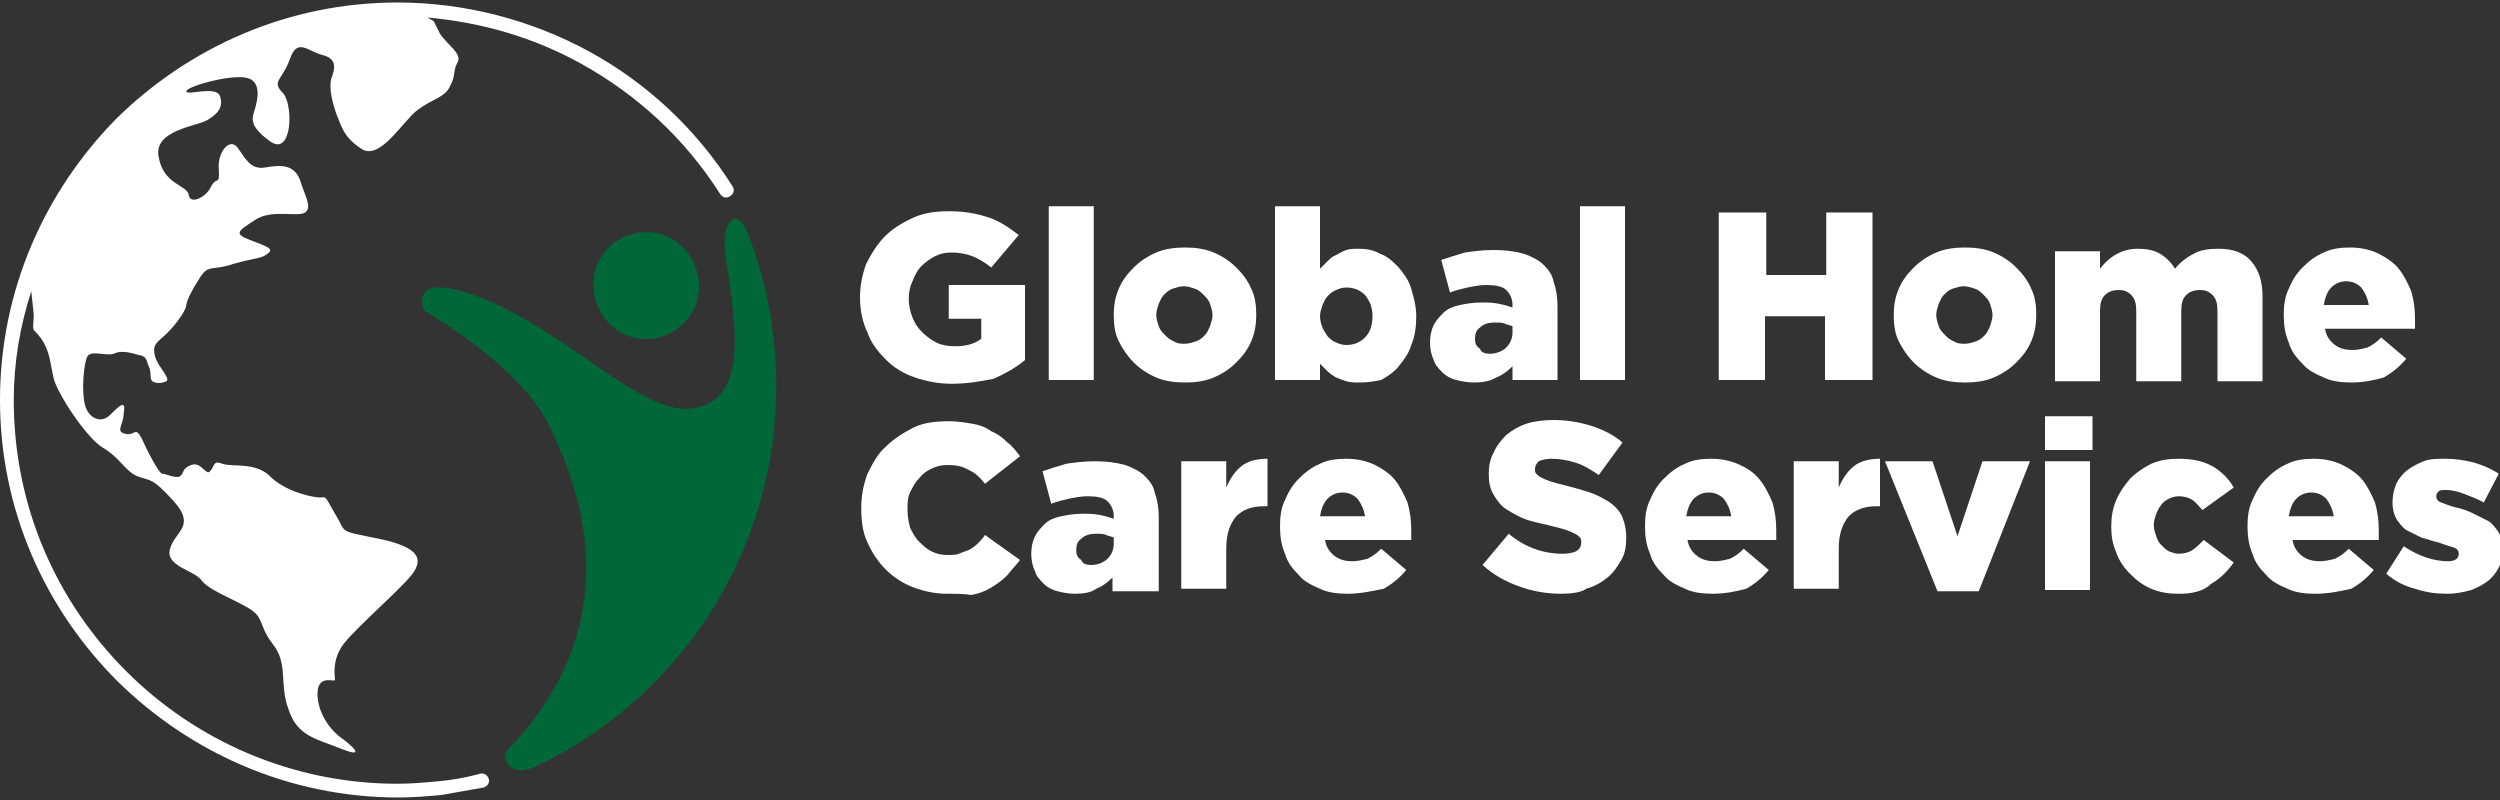 <?xml version="1.0" encoding="UTF-8"?>
<svg xmlns="http://www.w3.org/2000/svg" xmlns:xlink="http://www.w3.org/1999/xlink" id="Layer_1" x="0px" y="0px" viewBox="0 0 200 64" style="enable-background:new 0 0 200 64;" xml:space="preserve">
  <rect x="0" y="0" width="200" height="64" fill="#333333" stroke="none"/>
  <style type="text/css">	.st0{fill-rule:evenodd;clip-rule:evenodd;fill:#FFFFFF;}	.st1{fill-rule:evenodd;clip-rule:evenodd;fill:#006838;}	.st2{fill:#FFFFFF;}</style>
  <g>	<path class="st0" d="M38.4,61.9c0.3-0.1,0.6,0.1,0.7,0.4c0.1,0.3-0.1,0.6-0.4,0.7c-1.1,0.2-2.3,0.4-3.4,0.6  c-1.1,0.1-2.3,0.2-3.4,0.2c-8.8,0-16.7-3.6-22.5-9.3C3.6,48.7,0,40.8,0,32S3.6,15.3,9.3,9.5C15.1,3.8,23,0.2,31.8,0.2  c5.4,0,10.7,1.4,15.3,3.9s8.6,6.2,11.5,10.8c0.2,0.3,0.1,0.6-0.2,0.8s-0.6,0.1-0.8-0.2C54.8,11.1,51,7.6,46.5,5.1  C42.7,3,38.6,1.8,34.2,1.4l0.5,0.3c0,0,0,0,0.5,1C35.8,3.6,37,4.3,36.6,5S36.5,6,36,6.9c-0.4,0.9-1.4,1-2.6,1.9  c-1.2,0.9-3,4.1-4.5,3.1s-1.6-1.9-2-2.8c-0.3-0.9-0.6-2-0.4-2.8c0.3-0.8,0.5-1.6-0.7-1.9s-2-1.4-2.6,0.3s-1.5,1.8-0.6,2.7  c0.9,0.9,0.8,5.2-1,3.9s-1.4-1.9-1.2-2.6C20.6,8,21,6.4,19.6,6.2S15,6.9,14.9,7.3c0,0.4,2.4-0.5,2.7,0.4s-0.2,1.4-1,1.9  c-0.8,0.5-4.4,0.8-3.9,3c0.4,2.2,2.3,2.2,2.4,3c0.1,0.8,1.4,0.2,1.8-0.7c0.4-0.8,0.7,0,0.6-1.4s0.9-2.5,1.5-1.7s1,1.8,2.2,1.6  s2.3-0.3,2.8,1c0.4,1.3,1,2.2,0.4,2.6s-2.7-0.3-4,0.6c-1.4,0.9-1.7,1.1-0.4,1.6c1.3,0.5,2,0.7,1.4,1.1c-0.5,0.4-0.9,0.3-2.7,0.8  c-1.7,0.6-2,0-2.7,1.1s-1,1.7-1.1,2.2c0,0.5-1.1,1.9-1.8,2.5s-0.9,0.8-0.7,1.6c0.2,0.8,1.3,1.8,0.9,2c-0.4,0.2-1,0.2-1.2-0.1  c-0.1-0.3,0-0.7-0.2-1.1s-0.1-0.8-0.8-0.9c-0.7-0.2-1.4-0.4-2-0.1C8.5,28.5,7.3,28,7,28.5c-0.3,0.5-0.5,2.8-0.2,3.9  c0.3,1.1,1.3,1.5,2,0.8c0.7-0.7,1.3-1.3,1.1-0.2c0,1-0.7,1.5,0.1,1.7s0.8-0.6,1.3,0.3c0.4,0.9,1.4,2.9,1.7,2.9s1,0.4,1.4,0.2  c0.4-0.3,0.1-0.6,0.9-0.9c0.8-0.3,1.2,0.9,1.5,0.5c0.4-0.4,0.2-0.9,1-0.6c0.8,0.3,2.7-0.2,3.9,1.1c1.3,1.2,3.4,1.6,3.9,1.6  s0.3-0.3,1.2,1.3c1,1.6,0.1,1.3,3.5,2s3.5,1.7,2.7,2.8s-4.5,4.3-5.5,5.6s-0.7,2.7-0.7,2.9s-1.4-0.5-1.4,1.1s1.1,3,2,3.6  c0.8,0.6,1.9,1.6-0.1,0.8s-3.5-1-4.2-3.1c-0.8-2.1,0-3.7-1.3-5.3c-1.2-1.6-0.6-2.1-2-2.9c-1.4-0.8-3.1-1.4-3.7-2.2  s-2.9-1.1-2.5-2.5s2.1-1.8,0.3-3.8s-1.9-1.6-2.9-2s-1.4-1.5-2.8-2.3c-1.3-0.8-3.6-4.3-3.9-5.5C4,29,4,28.1,3.3,27.1  s-0.7-0.3-0.6-1.8c0-0.3-0.1-1-0.2-2C1.6,26.1,1.1,29,1.1,32c0,8.5,3.4,16.1,9,21.7c5.5,5.5,13.2,9,21.7,9c1.1,0,2.2-0.1,3.3-0.2  C36.2,62.4,37.3,62.2,38.4,61.9z"></path>	<path class="st1" d="M51.2,18.6c2.3-0.3,4.4,1.4,4.7,3.8c0.3,2.3-1.4,4.4-3.7,4.7s-4.4-1.4-4.7-3.8C47.2,21,48.8,18.9,51.2,18.6  L51.2,18.6z M40.6,60c-0.6,0.6,0.2,2.2,2.1,1.4c11.5-5.4,19.4-17,19.4-30.5c0-4.3-0.8-8.5-2.3-12.3c-0.6-1.6-1.6-1.4-1.8,0.2  c-0.4,2.6,3.5,13.7-3.1,13.9c-3,0.1-7.5-3.9-11.8-6.5c-4.3-2.7-8-3.7-8.9-3c-0.9,0.7-0.2,1.7-0.2,1.7s7.4,4.2,9.8,8.9  C48.9,43.8,47.6,52.8,40.6,60z"></path>	<g>		<g>			<path class="st2" d="M76.1,30.7c-1,0-2-0.2-2.9-0.5s-1.7-0.8-2.3-1.4c-0.6-0.6-1.2-1.3-1.5-2.2c-0.4-0.8-0.6-1.8-0.6-2.8l0,0    c0-1,0.2-1.9,0.5-2.7c0.4-0.8,0.9-1.6,1.5-2.2s1.4-1.1,2.3-1.5s1.8-0.5,2.9-0.5c1.2,0,2.2,0.2,3.1,0.5s1.6,0.8,2.4,1.4l-2.2,2.6    c-0.5-0.4-1-0.7-1.5-0.9c-0.5-0.2-1.1-0.3-1.7-0.3c-0.5,0-0.9,0.1-1.3,0.3c-0.4,0.2-0.8,0.5-1.1,0.8c-0.3,0.3-0.5,0.7-0.7,1.2    c-0.2,0.4-0.3,0.9-0.3,1.4l0,0c0,0.5,0.1,1,0.3,1.5c0.2,0.5,0.4,0.8,0.8,1.2c0.3,0.3,0.7,0.6,1.1,0.8c0.4,0.2,0.9,0.3,1.5,0.3    c0.9,0,1.6-0.2,2.1-0.6v-1.6h-2.6v-2.7H82v6c-0.7,0.6-1.6,1.1-2.5,1.5C78.5,30.5,77.4,30.7,76.1,30.7z"></path>			<path class="st2" d="M83.9,16.5h3.6v13.9h-3.6V16.5z"></path>			<path class="st2" d="M94.8,30.6c-0.8,0-1.6-0.1-2.3-0.4c-0.7-0.3-1.3-0.7-1.8-1.2s-0.9-1.1-1.2-1.7c-0.3-0.6-0.4-1.3-0.4-2.1l0,0    c0-0.7,0.1-1.4,0.4-2.1s0.7-1.2,1.2-1.7s1.1-0.9,1.8-1.2s1.5-0.4,2.3-0.4s1.6,0.1,2.3,0.4c0.7,0.3,1.3,0.7,1.8,1.2s0.9,1,1.2,1.7    c0.3,0.6,0.4,1.3,0.4,2.1l0,0c0,0.7-0.1,1.4-0.4,2.1s-0.7,1.2-1.2,1.7s-1.1,0.9-1.8,1.2C96.4,30.5,95.6,30.6,94.8,30.6z     M94.8,27.5c0.3,0,0.6-0.1,0.9-0.2s0.5-0.3,0.7-0.5s0.3-0.5,0.4-0.7c0.1-0.3,0.2-0.6,0.2-0.9l0,0c0-0.3-0.1-0.6-0.2-0.9    s-0.3-0.5-0.5-0.7s-0.4-0.4-0.7-0.5c-0.3-0.1-0.6-0.2-0.9-0.2s-0.6,0.1-0.9,0.2s-0.5,0.3-0.7,0.5s-0.3,0.5-0.4,0.7    c-0.1,0.3-0.2,0.6-0.2,0.9l0,0c0,0.3,0.1,0.6,0.2,0.9s0.3,0.5,0.5,0.7s0.4,0.4,0.7,0.5C94.2,27.5,94.5,27.5,94.8,27.5z"></path>			<path class="st2" d="M108.8,30.6c-0.4,0-0.7,0-1.1-0.1c-0.3-0.1-0.6-0.2-0.8-0.3s-0.5-0.3-0.7-0.5s-0.4-0.4-0.6-0.6v1.3H102V16.5    h3.6v5c0.2-0.2,0.4-0.4,0.6-0.6s0.4-0.4,0.7-0.5c0.2-0.1,0.5-0.3,0.8-0.4s0.7-0.1,1-0.1c0.6,0,1.2,0.1,1.7,0.4    c0.6,0.2,1,0.6,1.5,1.1c0.4,0.5,0.8,1,1,1.7s0.4,1.4,0.4,2.2l0,0c0,0.8-0.1,1.6-0.4,2.3c-0.2,0.7-0.6,1.2-1,1.7s-0.9,0.8-1.4,1.1    C110,30.5,109.4,30.6,108.8,30.6z M107.7,27.6c0.6,0,1.1-0.2,1.5-0.6s0.6-1,0.6-1.7l0,0c0-0.7-0.2-1.2-0.6-1.7    c-0.4-0.4-0.9-0.6-1.5-0.6c-0.3,0-0.6,0.1-0.8,0.2c-0.3,0.1-0.5,0.3-0.7,0.5s-0.3,0.5-0.4,0.7c-0.1,0.3-0.2,0.6-0.2,0.9l0,0    c0,0.3,0.1,0.7,0.2,0.9c0.1,0.3,0.3,0.5,0.4,0.7c0.2,0.2,0.4,0.4,0.7,0.5C107.1,27.5,107.4,27.6,107.7,27.6z"></path>			<path class="st2" d="M117.9,30.6c-0.5,0-1-0.1-1.4-0.2s-0.8-0.3-1.1-0.6c-0.3-0.3-0.6-0.6-0.7-1c-0.2-0.4-0.3-0.9-0.3-1.4l0,0    c0-0.5,0.1-1,0.3-1.4c0.2-0.4,0.5-0.7,0.8-1s0.8-0.5,1.3-0.6s1-0.2,1.7-0.2c0.5,0,0.9,0,1.4,0.1s0.8,0.2,1.1,0.3v-0.2    c0-0.5-0.2-0.9-0.5-1.2c-0.3-0.3-0.9-0.4-1.6-0.4c-0.5,0-1,0.1-1.5,0.2c-0.4,0.1-0.9,0.2-1.4,0.4l-0.7-2.6    c0.6-0.2,1.2-0.4,1.9-0.6c0.7-0.1,1.4-0.2,2.3-0.2s1.7,0.1,2.4,0.3c0.6,0.2,1.2,0.5,1.6,0.9s0.7,0.8,0.8,1.4    c0.2,0.5,0.3,1.2,0.3,1.9v5.9H121v-1.1c-0.4,0.4-0.8,0.7-1.3,0.9C119.2,30.5,118.6,30.6,117.9,30.6z M119.2,28.3    c0.5,0,1-0.2,1.3-0.5s0.5-0.7,0.5-1.2v-0.5c-0.2-0.1-0.4-0.1-0.6-0.2s-0.5-0.1-0.8-0.1c-0.5,0-0.9,0.1-1.2,0.4    c-0.3,0.2-0.4,0.5-0.4,0.9l0,0c0,0.4,0.1,0.6,0.4,0.8C118.5,28.2,118.8,28.3,119.2,28.3z"></path>			<path class="st2" d="M126.4,16.5h3.6v13.9h-3.6V16.5z"></path>			<path class="st2" d="M137.6,17h3.7v5h4.8v-5h3.7v13.4H146v-5.1h-4.8v5.1h-3.7V17H137.6z"></path>			<path class="st2" d="M157.2,30.6c-0.8,0-1.6-0.1-2.3-0.4s-1.3-0.7-1.8-1.2s-0.9-1.1-1.2-1.7s-0.4-1.3-0.4-2.1l0,0    c0-0.7,0.1-1.4,0.4-2.1c0.3-0.7,0.7-1.2,1.2-1.7s1.1-0.9,1.8-1.2c0.7-0.3,1.5-0.4,2.3-0.4s1.6,0.1,2.3,0.4s1.3,0.7,1.8,1.2    s0.9,1,1.2,1.7c0.3,0.6,0.4,1.3,0.4,2.1l0,0c0,0.7-0.1,1.4-0.4,2.1c-0.3,0.7-0.7,1.2-1.2,1.7s-1.1,0.9-1.8,1.2    C158.8,30.5,158,30.6,157.2,30.6z M157.2,27.5c0.3,0,0.6-0.1,0.9-0.2c0.3-0.1,0.5-0.3,0.7-0.5s0.3-0.5,0.4-0.7    c0.1-0.3,0.2-0.6,0.2-0.9l0,0c0-0.3-0.1-0.6-0.2-0.9c-0.1-0.3-0.3-0.5-0.5-0.7s-0.4-0.4-0.7-0.5s-0.6-0.2-0.9-0.2    c-0.3,0-0.6,0.1-0.9,0.2c-0.3,0.1-0.5,0.3-0.7,0.5s-0.3,0.5-0.4,0.7c-0.1,0.3-0.2,0.6-0.2,0.9l0,0c0,0.3,0.1,0.6,0.2,0.9    c0.1,0.3,0.3,0.5,0.5,0.7s0.4,0.4,0.7,0.5C156.6,27.5,156.9,27.5,157.2,27.5z"></path>			<path class="st2" d="M164.4,20.1h3.6v1.4c0.3-0.4,0.7-0.8,1.2-1.1c0.5-0.3,1.1-0.5,1.8-0.5s1.3,0.1,1.8,0.4s0.9,0.7,1.2,1.2    c0.4-0.5,0.9-0.9,1.5-1.2c0.5-0.3,1.2-0.4,2-0.4c1.1,0,2,0.3,2.6,1s0.9,1.6,0.9,2.8v6.8h-3.6v-5.6c0-0.6-0.1-1-0.4-1.3    s-0.6-0.4-1-0.4s-0.8,0.1-1.1,0.4s-0.4,0.7-0.4,1.3v5.6h-3.6v-5.6c0-0.6-0.1-1-0.4-1.3c-0.3-0.3-0.6-0.4-1-0.4s-0.8,0.1-1.1,0.4    s-0.4,0.7-0.4,1.3v5.6h-3.6V20.1z"></path>			<path class="st2" d="M188.1,30.6c-0.8,0-1.6-0.1-2.2-0.4c-0.7-0.3-1.3-0.6-1.7-1.1c-0.5-0.5-0.9-1-1.1-1.7    c-0.3-0.7-0.4-1.4-0.4-2.2l0,0c0-0.8,0.1-1.5,0.4-2.1c0.3-0.7,0.6-1.2,1.1-1.7s1-0.9,1.7-1.2c0.6-0.3,1.3-0.4,2.1-0.4    c0.9,0,1.7,0.2,2.3,0.5s1.2,0.7,1.6,1.2c0.4,0.5,0.7,1.1,1,1.8c0.2,0.7,0.3,1.4,0.3,2.2c0,0.1,0,0.2,0,0.4s0,0.3,0,0.4H186    c0.1,0.6,0.4,1,0.8,1.3c0.4,0.3,0.9,0.4,1.4,0.4c0.4,0,0.8-0.1,1.2-0.2c0.4-0.2,0.7-0.4,1.1-0.8l2,1.7c-0.5,0.6-1.1,1.1-1.8,1.5    C190,30.4,189.1,30.6,188.1,30.6z M189.5,24.4c-0.1-0.6-0.3-1-0.6-1.4c-0.3-0.3-0.7-0.5-1.2-0.5s-0.9,0.2-1.2,0.5    s-0.5,0.8-0.6,1.4H189.5z"></path>		</g>		<g>			<path class="st2" d="M75.8,47.5c-1,0-1.9-0.2-2.7-0.5c-0.8-0.3-1.6-0.8-2.2-1.4c-0.6-0.6-1.1-1.3-1.5-2.2    c-0.4-0.8-0.5-1.8-0.5-2.8l0,0c0-1,0.2-1.9,0.5-2.7c0.4-0.8,0.8-1.6,1.5-2.2c0.6-0.6,1.4-1.1,2.2-1.5s1.8-0.5,2.8-0.5    c0.7,0,1.3,0.1,1.9,0.2c0.6,0.1,1.1,0.3,1.5,0.6c0.5,0.2,0.9,0.5,1.3,0.9c0.4,0.3,0.7,0.7,1,1.1l-2.8,2.2    c-0.4-0.5-0.8-0.9-1.3-1.1c-0.5-0.3-1-0.4-1.7-0.4c-0.5,0-0.9,0.1-1.3,0.3s-0.7,0.4-1,0.8c-0.3,0.3-0.5,0.7-0.7,1.1    c-0.2,0.4-0.2,0.9-0.2,1.4l0,0c0,0.5,0.1,1,0.2,1.4c0.2,0.4,0.4,0.8,0.7,1.1c0.3,0.3,0.6,0.6,1,0.8s0.8,0.3,1.3,0.3    c0.3,0,0.7,0,0.9-0.1c0.3-0.1,0.5-0.2,0.8-0.3c0.2-0.1,0.5-0.3,0.7-0.5s0.4-0.4,0.6-0.7l2.8,2c-0.3,0.4-0.7,0.8-1,1.2    c-0.4,0.4-0.8,0.7-1.3,1s-1,0.5-1.6,0.6C77.2,47.5,76.5,47.5,75.8,47.5z"></path>			<path class="st2" d="M86,47.5c-0.5,0-1-0.1-1.4-0.2c-0.4-0.1-0.8-0.3-1.1-0.6c-0.3-0.3-0.6-0.6-0.7-1c-0.2-0.4-0.3-0.9-0.3-1.4    l0,0c0-0.5,0.1-1,0.3-1.4c0.2-0.4,0.5-0.7,0.8-1s0.8-0.5,1.3-0.6s1-0.2,1.7-0.2c0.5,0,0.9,0,1.4,0.1s0.8,0.2,1.1,0.3v-0.2    c0-0.5-0.2-0.9-0.5-1.2s-0.9-0.4-1.6-0.4c-0.5,0-1,0.1-1.5,0.2c-0.4,0.1-0.9,0.2-1.4,0.4l-0.7-2.6c0.6-0.2,1.2-0.4,1.9-0.6    c0.7-0.1,1.4-0.2,2.3-0.2s1.7,0.1,2.4,0.3c0.6,0.2,1.2,0.5,1.6,0.9s0.7,0.8,0.8,1.4c0.2,0.5,0.3,1.2,0.3,1.9v5.9H89v-1.1    c-0.4,0.4-0.8,0.7-1.3,0.9C87.3,47.4,86.7,47.5,86,47.5z M87.3,45.2c0.5,0,1-0.2,1.3-0.5s0.5-0.7,0.5-1.2V43    c-0.2-0.1-0.4-0.1-0.6-0.2s-0.5-0.1-0.8-0.1c-0.5,0-0.9,0.1-1.2,0.4c-0.3,0.2-0.4,0.5-0.4,0.9l0,0c0,0.4,0.1,0.6,0.4,0.8    C86.6,45.1,86.9,45.2,87.3,45.2z"></path>			<path class="st2" d="M94.5,36.9h3.6V39c0.3-0.7,0.7-1.3,1.2-1.7s1.2-0.6,2.1-0.6v3.8h-0.3c-1,0-1.7,0.3-2.2,0.8    c-0.5,0.6-0.8,1.4-0.8,2.6v3.2h-3.6C94.5,47.1,94.5,36.9,94.5,36.9z"></path>			<path class="st2" d="M107.8,47.5c-0.8,0-1.6-0.1-2.2-0.4c-0.7-0.3-1.3-0.6-1.7-1.1c-0.5-0.5-0.9-1-1.1-1.7    c-0.3-0.7-0.4-1.4-0.4-2.2l0,0c0-0.8,0.1-1.5,0.4-2.1c0.3-0.7,0.6-1.2,1.1-1.7s1-0.9,1.7-1.2c0.6-0.3,1.3-0.4,2.1-0.4    c0.9,0,1.7,0.2,2.3,0.5s1.2,0.7,1.6,1.2s0.7,1.1,1,1.8c0.2,0.7,0.3,1.4,0.3,2.2c0,0.1,0,0.2,0,0.4c0,0.1,0,0.3,0,0.4H106    c0.1,0.6,0.4,1,0.8,1.3s0.9,0.4,1.4,0.4c0.4,0,0.8-0.1,1.2-0.2c0.4-0.2,0.7-0.4,1.1-0.8l2,1.7c-0.5,0.6-1.1,1.1-1.8,1.5    C109.7,47.3,108.8,47.5,107.8,47.5z M109.2,41.3c-0.1-0.6-0.3-1-0.6-1.4c-0.3-0.3-0.7-0.5-1.2-0.5s-0.9,0.2-1.2,0.5    c-0.3,0.3-0.5,0.8-0.6,1.4H109.2z"></path>			<path class="st2" d="M124.9,47.5c-1.2,0-2.3-0.2-3.4-0.6c-1.1-0.4-2-0.9-2.9-1.7l2.1-2.5c1.3,1.1,2.8,1.6,4.3,1.6    c0.5,0,0.9-0.1,1.1-0.2c0.3-0.2,0.4-0.4,0.4-0.7l0,0c0-0.1,0-0.3-0.1-0.4c-0.1-0.1-0.2-0.2-0.4-0.3c-0.2-0.1-0.4-0.2-0.7-0.3    c-0.3-0.1-0.7-0.2-1.1-0.3c-0.7-0.2-1.4-0.3-2-0.5s-1.1-0.5-1.6-0.8s-0.8-0.7-1.1-1.2c-0.3-0.5-0.4-1-0.4-1.7l0,0    c0-0.6,0.1-1.2,0.4-1.7c0.2-0.5,0.6-1,1-1.4c0.5-0.4,1-0.7,1.6-0.9s1.4-0.3,2.2-0.3c1.1,0,2.2,0.2,3.1,0.5s1.7,0.7,2.4,1.3    l-1.9,2.6c-0.6-0.4-1.2-0.8-1.9-1c-0.6-0.2-1.3-0.3-1.9-0.3c-0.4,0-0.8,0.1-1,0.2c-0.2,0.2-0.3,0.4-0.3,0.6l0,0    c0,0.2,0,0.3,0.1,0.4c0.1,0.1,0.2,0.2,0.4,0.3c0.2,0.1,0.4,0.2,0.7,0.3s0.7,0.2,1.1,0.3c0.8,0.2,1.5,0.4,2.1,0.6    c0.6,0.2,1.1,0.5,1.6,0.8c0.4,0.3,0.8,0.7,1,1.2s0.3,1,0.3,1.6l0,0c0,0.7-0.1,1.3-0.4,1.8c-0.3,0.5-0.6,1-1.1,1.4s-1,0.7-1.7,0.9    C126.5,47.4,125.7,47.5,124.9,47.5z"></path>			<path class="st2" d="M137,47.5c-0.8,0-1.6-0.1-2.2-0.4c-0.7-0.3-1.3-0.6-1.7-1.1c-0.5-0.5-0.9-1-1.1-1.7    c-0.3-0.7-0.4-1.4-0.4-2.2l0,0c0-0.8,0.1-1.5,0.4-2.1c0.3-0.7,0.6-1.2,1.1-1.7s1-0.9,1.7-1.2c0.6-0.3,1.3-0.4,2.1-0.4    c0.9,0,1.7,0.2,2.3,0.5c0.7,0.3,1.2,0.7,1.6,1.2c0.4,0.5,0.7,1.1,1,1.8c0.2,0.7,0.3,1.4,0.3,2.2c0,0.1,0,0.2,0,0.4    c0,0.1,0,0.3,0,0.4H135c0.1,0.6,0.4,1,0.8,1.3c0.4,0.3,0.9,0.4,1.4,0.4c0.4,0,0.8-0.1,1.2-0.2c0.4-0.2,0.7-0.4,1.1-0.8l2,1.7    c-0.5,0.6-1.1,1.1-1.8,1.5C138.9,47.3,138.1,47.5,137,47.5z M138.5,41.3c-0.1-0.6-0.3-1-0.6-1.4c-0.3-0.3-0.7-0.5-1.2-0.5    s-0.9,0.2-1.2,0.5s-0.5,0.8-0.6,1.4H138.5z"></path>			<path class="st2" d="M143.5,36.9h3.6V39c0.3-0.7,0.7-1.3,1.2-1.7s1.2-0.6,2.1-0.6v3.8h-0.3c-1,0-1.7,0.3-2.2,0.8    c-0.5,0.6-0.8,1.4-0.8,2.6v3.2h-3.6V36.9z"></path>			<path class="st2" d="M150.8,36.9h3.8l2,6l2-6h3.8l-4.1,10.4H155L150.8,36.9z"></path>			<path class="st2" d="M163.6,33.3h3.8V36h-3.8V33.3z M163.6,36.9h3.6v10.3h-3.6V36.9z"></path>			<path class="st2" d="M174.3,47.5c-0.8,0-1.5-0.1-2.2-0.4c-0.7-0.3-1.2-0.7-1.7-1.2s-0.9-1.1-1.1-1.7c-0.3-0.7-0.4-1.3-0.4-2.1    l0,0c0-0.7,0.1-1.4,0.4-2.1c0.3-0.7,0.7-1.2,1.1-1.7c0.5-0.5,1.1-0.9,1.7-1.2c0.7-0.3,1.4-0.4,2.2-0.4c1.1,0,2,0.2,2.7,0.6    c0.7,0.4,1.3,1,1.7,1.7l-2.5,1.8c-0.3-0.3-0.5-0.6-0.8-0.8s-0.7-0.3-1.1-0.3c-0.3,0-0.6,0.1-0.8,0.2c-0.2,0.1-0.5,0.3-0.6,0.5    c-0.2,0.2-0.3,0.5-0.4,0.7c-0.1,0.3-0.2,0.6-0.2,0.9l0,0c0,0.3,0.1,0.6,0.2,0.9c0.1,0.3,0.2,0.5,0.4,0.7s0.4,0.4,0.6,0.5    c0.3,0.1,0.5,0.2,0.8,0.2c0.4,0,0.8-0.1,1.1-0.3s0.6-0.5,0.9-0.8l2.4,1.8c-0.5,0.7-1.1,1.3-1.8,1.7    C176.3,47.3,175.4,47.5,174.3,47.5z"></path>			<path class="st2" d="M185.2,47.5c-0.8,0-1.6-0.1-2.2-0.4c-0.7-0.3-1.3-0.6-1.7-1.1c-0.5-0.5-0.9-1-1.1-1.7    c-0.3-0.7-0.4-1.4-0.4-2.2l0,0c0-0.8,0.1-1.5,0.4-2.1c0.3-0.7,0.6-1.2,1.1-1.7s1-0.9,1.7-1.2c0.6-0.3,1.3-0.4,2.1-0.4    c0.9,0,1.7,0.2,2.3,0.5s1.2,0.7,1.6,1.2c0.4,0.5,0.7,1.1,1,1.8c0.2,0.7,0.3,1.4,0.3,2.2c0,0.1,0,0.2,0,0.4c0,0.1,0,0.3,0,0.4    h-6.9c0.1,0.6,0.4,1,0.8,1.3c0.4,0.3,0.9,0.4,1.4,0.4c0.4,0,0.8-0.1,1.2-0.2c0.4-0.2,0.7-0.4,1.1-0.8l2,1.7    c-0.5,0.6-1.1,1.1-1.8,1.5C187.2,47.3,186.3,47.5,185.2,47.5z M186.7,41.3c-0.1-0.6-0.3-1-0.6-1.4c-0.3-0.3-0.7-0.5-1.2-0.5    s-0.9,0.2-1.2,0.5s-0.5,0.8-0.6,1.4H186.7z"></path>			<path class="st2" d="M195.8,47.5c-0.9,0-1.7-0.1-2.6-0.4c-0.8-0.2-1.6-0.6-2.3-1.2l1.4-2.2c0.6,0.4,1.2,0.7,1.8,0.9    s1.2,0.3,1.7,0.3c0.6,0,0.9-0.2,0.9-0.6l0,0c0-0.2-0.1-0.4-0.4-0.5c-0.3-0.1-0.7-0.2-1.2-0.4c-0.5-0.1-1-0.3-1.4-0.4    c-0.4-0.2-0.8-0.4-1.2-0.6c-0.3-0.2-0.6-0.6-0.8-0.9c-0.2-0.4-0.3-0.8-0.3-1.3l0,0c0-0.5,0.1-1,0.3-1.5c0.2-0.4,0.5-0.8,0.9-1.1    s0.8-0.5,1.3-0.7s1.1-0.2,1.7-0.2c0.8,0,1.5,0.1,2.3,0.3c0.7,0.2,1.4,0.5,2,0.9l-1.2,2.3c-0.5-0.3-1.1-0.5-1.6-0.7    s-1-0.3-1.4-0.3c-0.3,0-0.5,0-0.6,0.1s-0.2,0.2-0.2,0.4l0,0c0,0.2,0.1,0.4,0.4,0.5c0.3,0.1,0.7,0.3,1.2,0.4    c0.5,0.1,1,0.3,1.4,0.5s0.8,0.4,1.2,0.6c0.3,0.2,0.6,0.6,0.8,0.9c0.2,0.4,0.3,0.8,0.3,1.3l0,0c0,0.6-0.1,1.1-0.3,1.5    s-0.5,0.8-0.9,1.1s-0.8,0.5-1.3,0.7C197,47.4,196.4,47.5,195.8,47.5z"></path>		</g>	</g></g>
</svg>

